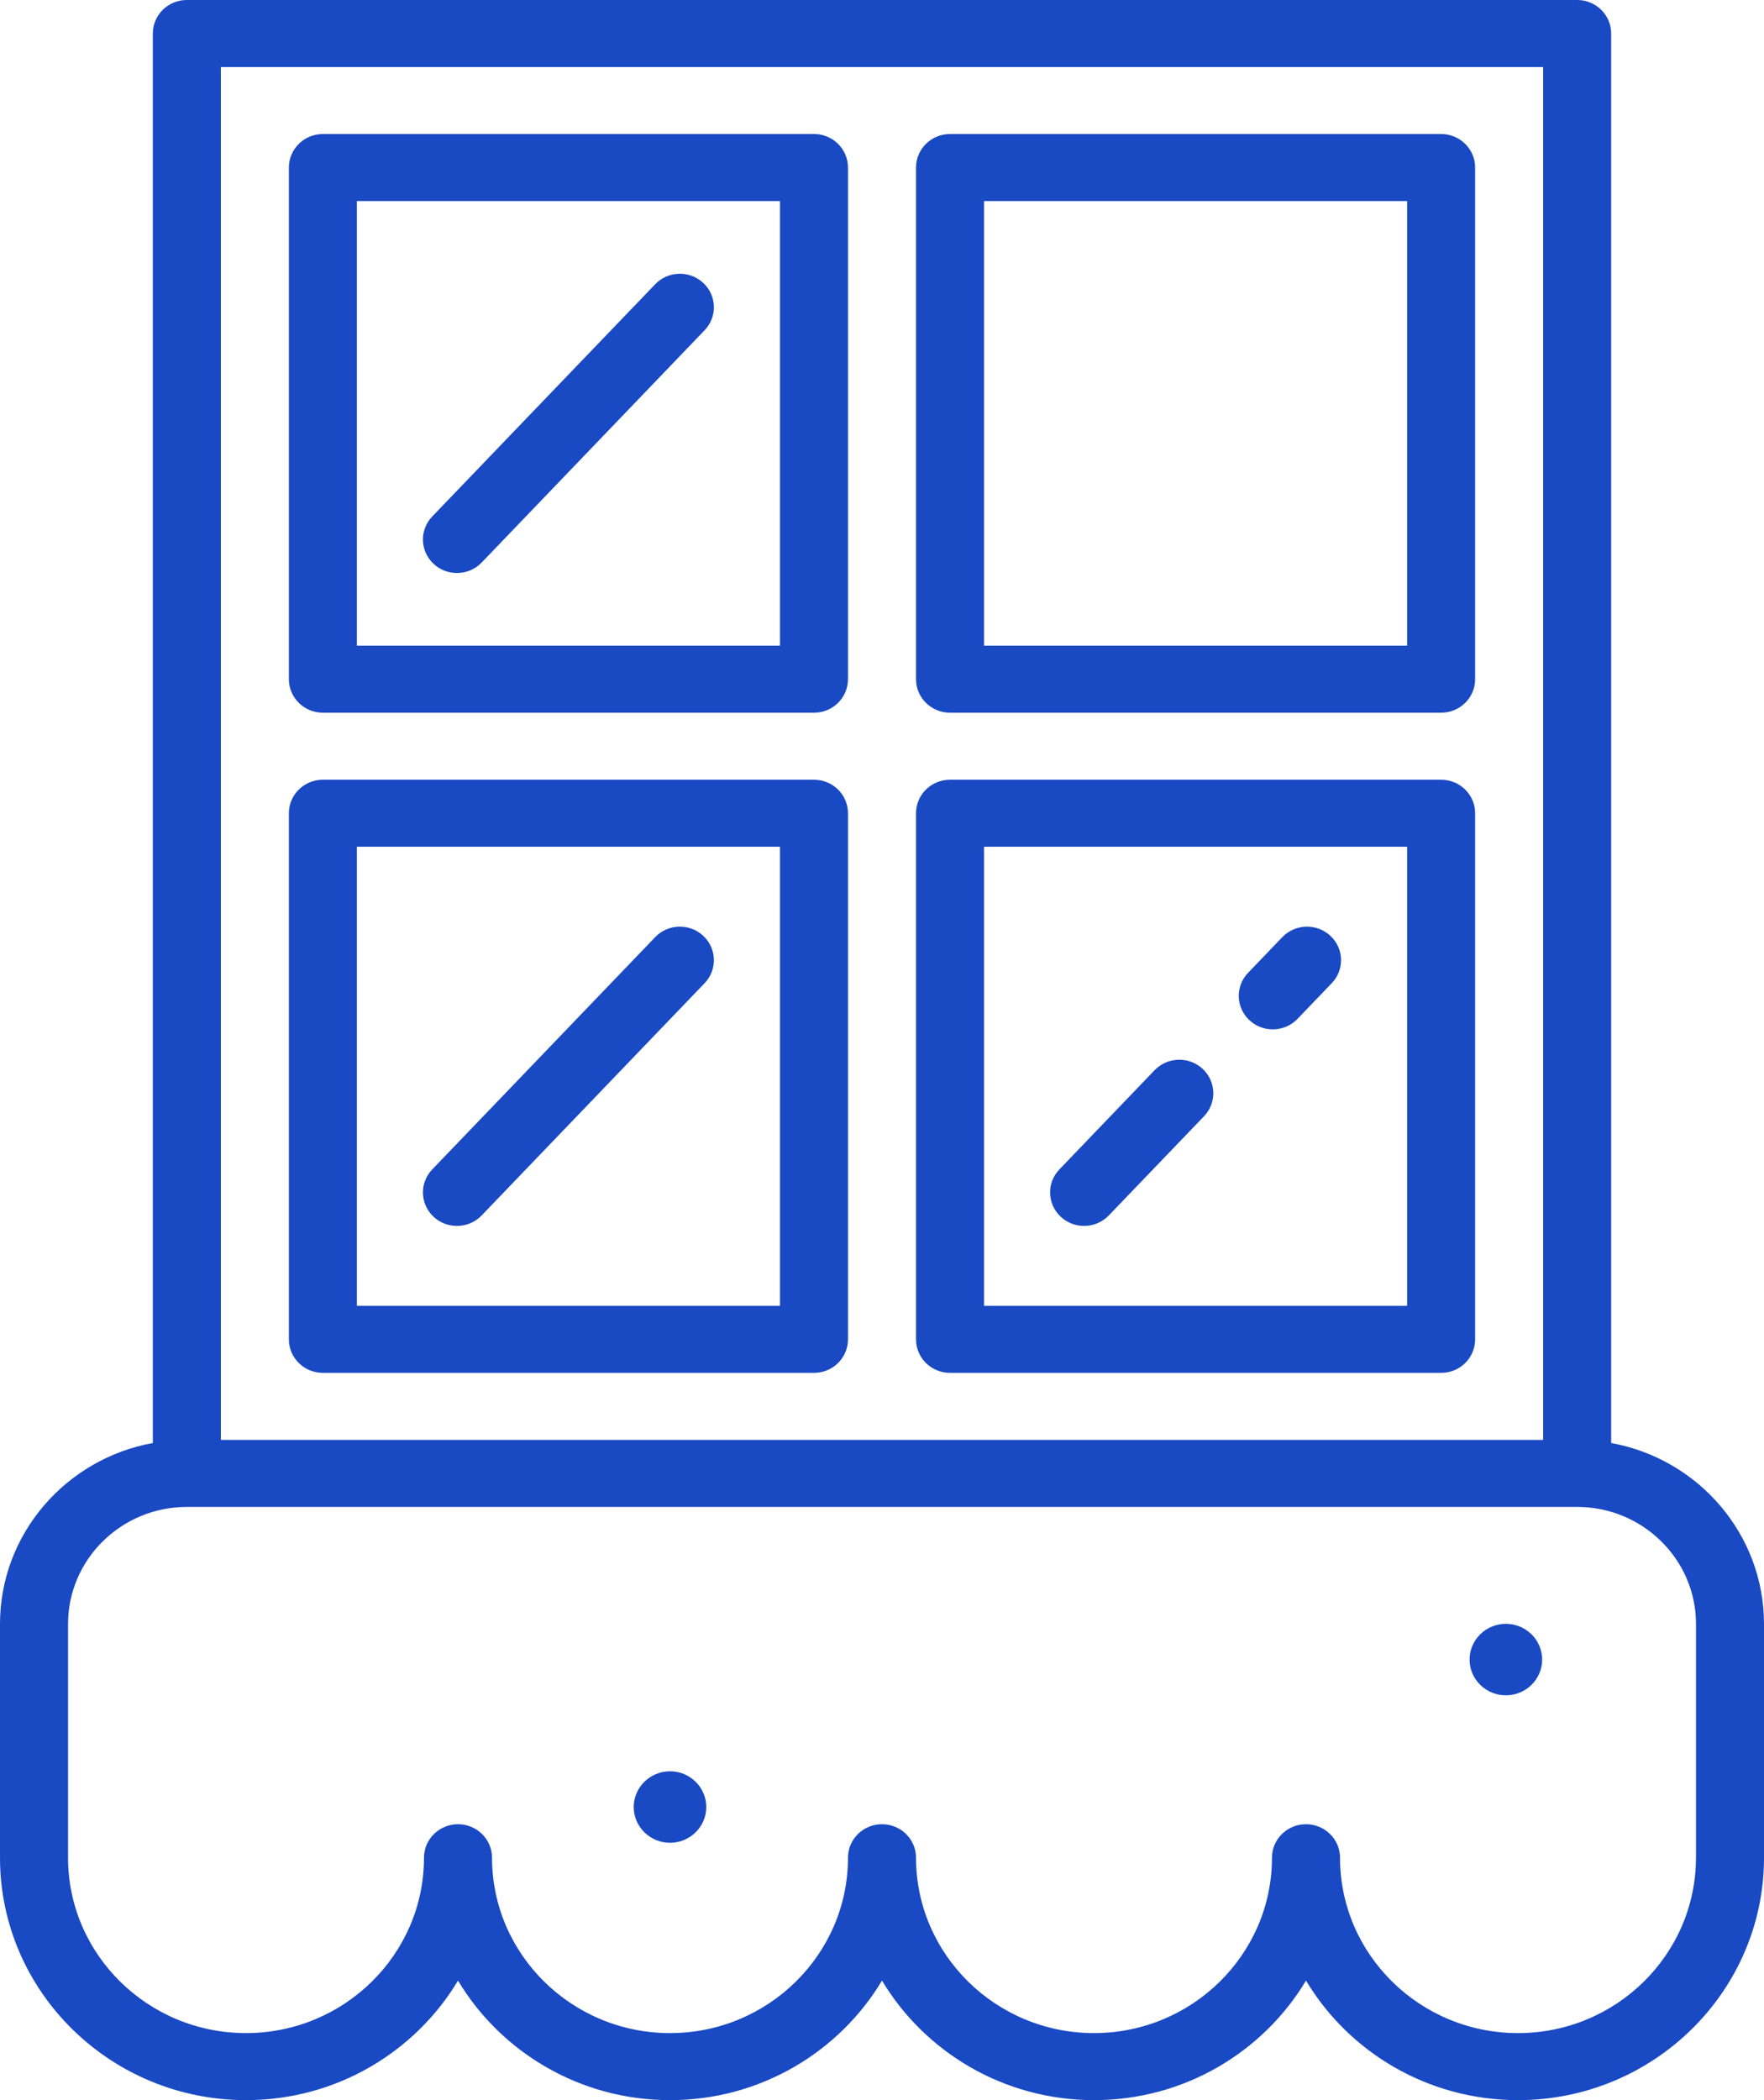 <?xml version="1.0" encoding="UTF-8"?> <svg xmlns="http://www.w3.org/2000/svg" width="42" height="50" viewBox="0 0 42 50" fill="none"><path d="M38.361 34.355V0.798C38.361 0.357 37.999 0 37.552 0H4.448C4.001 0 3.639 0.357 3.639 0.798V34.355C1.571 34.731 0 36.52 0 38.664V44.228C0 47.411 2.628 50 5.857 50C8.004 50 9.885 48.856 10.905 47.154C11.925 48.856 13.806 50 15.953 50C18.099 50 19.98 48.856 21 47.154C22.02 48.856 23.901 50 26.047 50C28.195 50 30.075 48.856 31.095 47.154C32.115 48.856 33.996 50 36.143 50C39.372 50 42 47.411 42 44.228V38.664C42 36.52 40.429 34.731 38.361 34.355ZM40.38 44.228C40.38 46.531 38.48 48.404 36.143 48.404C33.806 48.404 31.905 46.531 31.905 44.228C31.905 43.788 31.542 43.431 31.095 43.431C30.648 43.431 30.285 43.788 30.285 44.228C30.285 46.531 28.384 48.404 26.047 48.404C23.711 48.404 21.81 46.531 21.81 44.228C21.81 43.788 21.447 43.431 21 43.431C20.553 43.431 20.19 43.788 20.19 44.228C20.19 46.531 18.289 48.404 15.953 48.404C13.616 48.404 11.715 46.531 11.715 44.228C11.715 43.788 11.352 43.431 10.905 43.431C10.458 43.431 10.095 43.788 10.095 44.228C10.095 46.531 8.194 48.404 5.857 48.404C3.521 48.404 1.62 46.531 1.62 44.228V38.664C1.62 37.127 2.889 35.877 4.449 35.877H37.552C39.111 35.877 40.381 37.127 40.381 38.664V44.228H40.38ZM36.742 34.281H5.258V1.596H36.742V34.281H36.742Z" fill="#1949C3"></path><path d="M22.619 16.968H34.313C34.76 16.968 35.122 16.611 35.122 16.17V3.989C35.122 3.549 34.76 3.191 34.313 3.191H22.619C22.172 3.191 21.81 3.549 21.81 3.989V16.17C21.81 16.611 22.172 16.968 22.619 16.968ZM23.429 4.787H33.503V15.372H23.429V4.787Z" fill="#1949C3"></path><path d="M15.6 6.767L10.292 12.296C9.984 12.616 9.999 13.121 10.323 13.424C10.48 13.57 10.68 13.642 10.88 13.642C11.095 13.642 11.309 13.558 11.468 13.393L16.776 7.863C17.083 7.543 17.069 7.038 16.744 6.736C16.419 6.433 15.907 6.447 15.6 6.767Z" fill="#1949C3"></path><path d="M7.687 16.968H19.381C19.828 16.968 20.19 16.611 20.19 16.17V3.989C20.19 3.549 19.828 3.191 19.381 3.191H7.687C7.24 3.191 6.878 3.549 6.878 3.989V16.17C6.878 16.611 7.24 16.968 7.687 16.968ZM8.497 4.787H18.571V15.372H8.497V4.787Z" fill="#1949C3"></path><path d="M15.6 22.311L10.292 27.841C9.984 28.161 9.999 28.666 10.323 28.969C10.48 29.115 10.68 29.187 10.88 29.187C11.095 29.187 11.309 29.103 11.468 28.937L16.776 23.408C17.083 23.088 17.069 22.583 16.744 22.28C16.419 21.977 15.907 21.991 15.6 22.311Z" fill="#1949C3"></path><path d="M7.687 32.685H19.381C19.828 32.685 20.19 32.328 20.19 31.887V19.361C20.19 18.921 19.828 18.564 19.381 18.564H7.687C7.24 18.564 6.878 18.921 6.878 19.361V31.887C6.878 32.328 7.24 32.685 7.687 32.685ZM8.497 20.159H18.571V31.089H8.497V20.159Z" fill="#1949C3"></path><path d="M30.532 22.311L29.716 23.161C29.409 23.481 29.423 23.986 29.748 24.289C29.904 24.435 30.105 24.507 30.304 24.507C30.519 24.507 30.733 24.424 30.892 24.258L31.708 23.408C32.016 23.088 32.001 22.583 31.676 22.28C31.352 21.977 30.839 21.991 30.532 22.311Z" fill="#1949C3"></path><path d="M27.49 25.48L25.224 27.841C24.916 28.161 24.931 28.666 25.256 28.969C25.412 29.114 25.612 29.187 25.812 29.187C26.027 29.187 26.241 29.103 26.4 28.937L28.667 26.576C28.974 26.256 28.96 25.751 28.635 25.448C28.31 25.145 27.798 25.16 27.49 25.48Z" fill="#1949C3"></path><path d="M22.619 32.685H34.313C34.76 32.685 35.122 32.328 35.122 31.887V19.361C35.122 18.921 34.76 18.564 34.313 18.564H22.619C22.172 18.564 21.81 18.921 21.81 19.361V31.887C21.81 32.328 22.172 32.685 22.619 32.685ZM23.429 20.159H33.503V31.089H23.429V20.159Z" fill="#1949C3"></path><path d="M15.953 42.171C15.476 42.171 15.089 42.553 15.089 43.022C15.089 43.491 15.476 43.873 15.953 43.873C16.429 43.873 16.816 43.491 16.816 43.022C16.816 42.553 16.429 42.171 15.953 42.171Z" fill="#1949C3"></path><path d="M35.854 38.66C35.378 38.66 34.99 39.042 34.99 39.511C34.99 39.981 35.378 40.362 35.854 40.362C36.33 40.362 36.718 39.981 36.718 39.511C36.718 39.042 36.33 38.66 35.854 38.66Z" fill="#1949C3"></path></svg> 